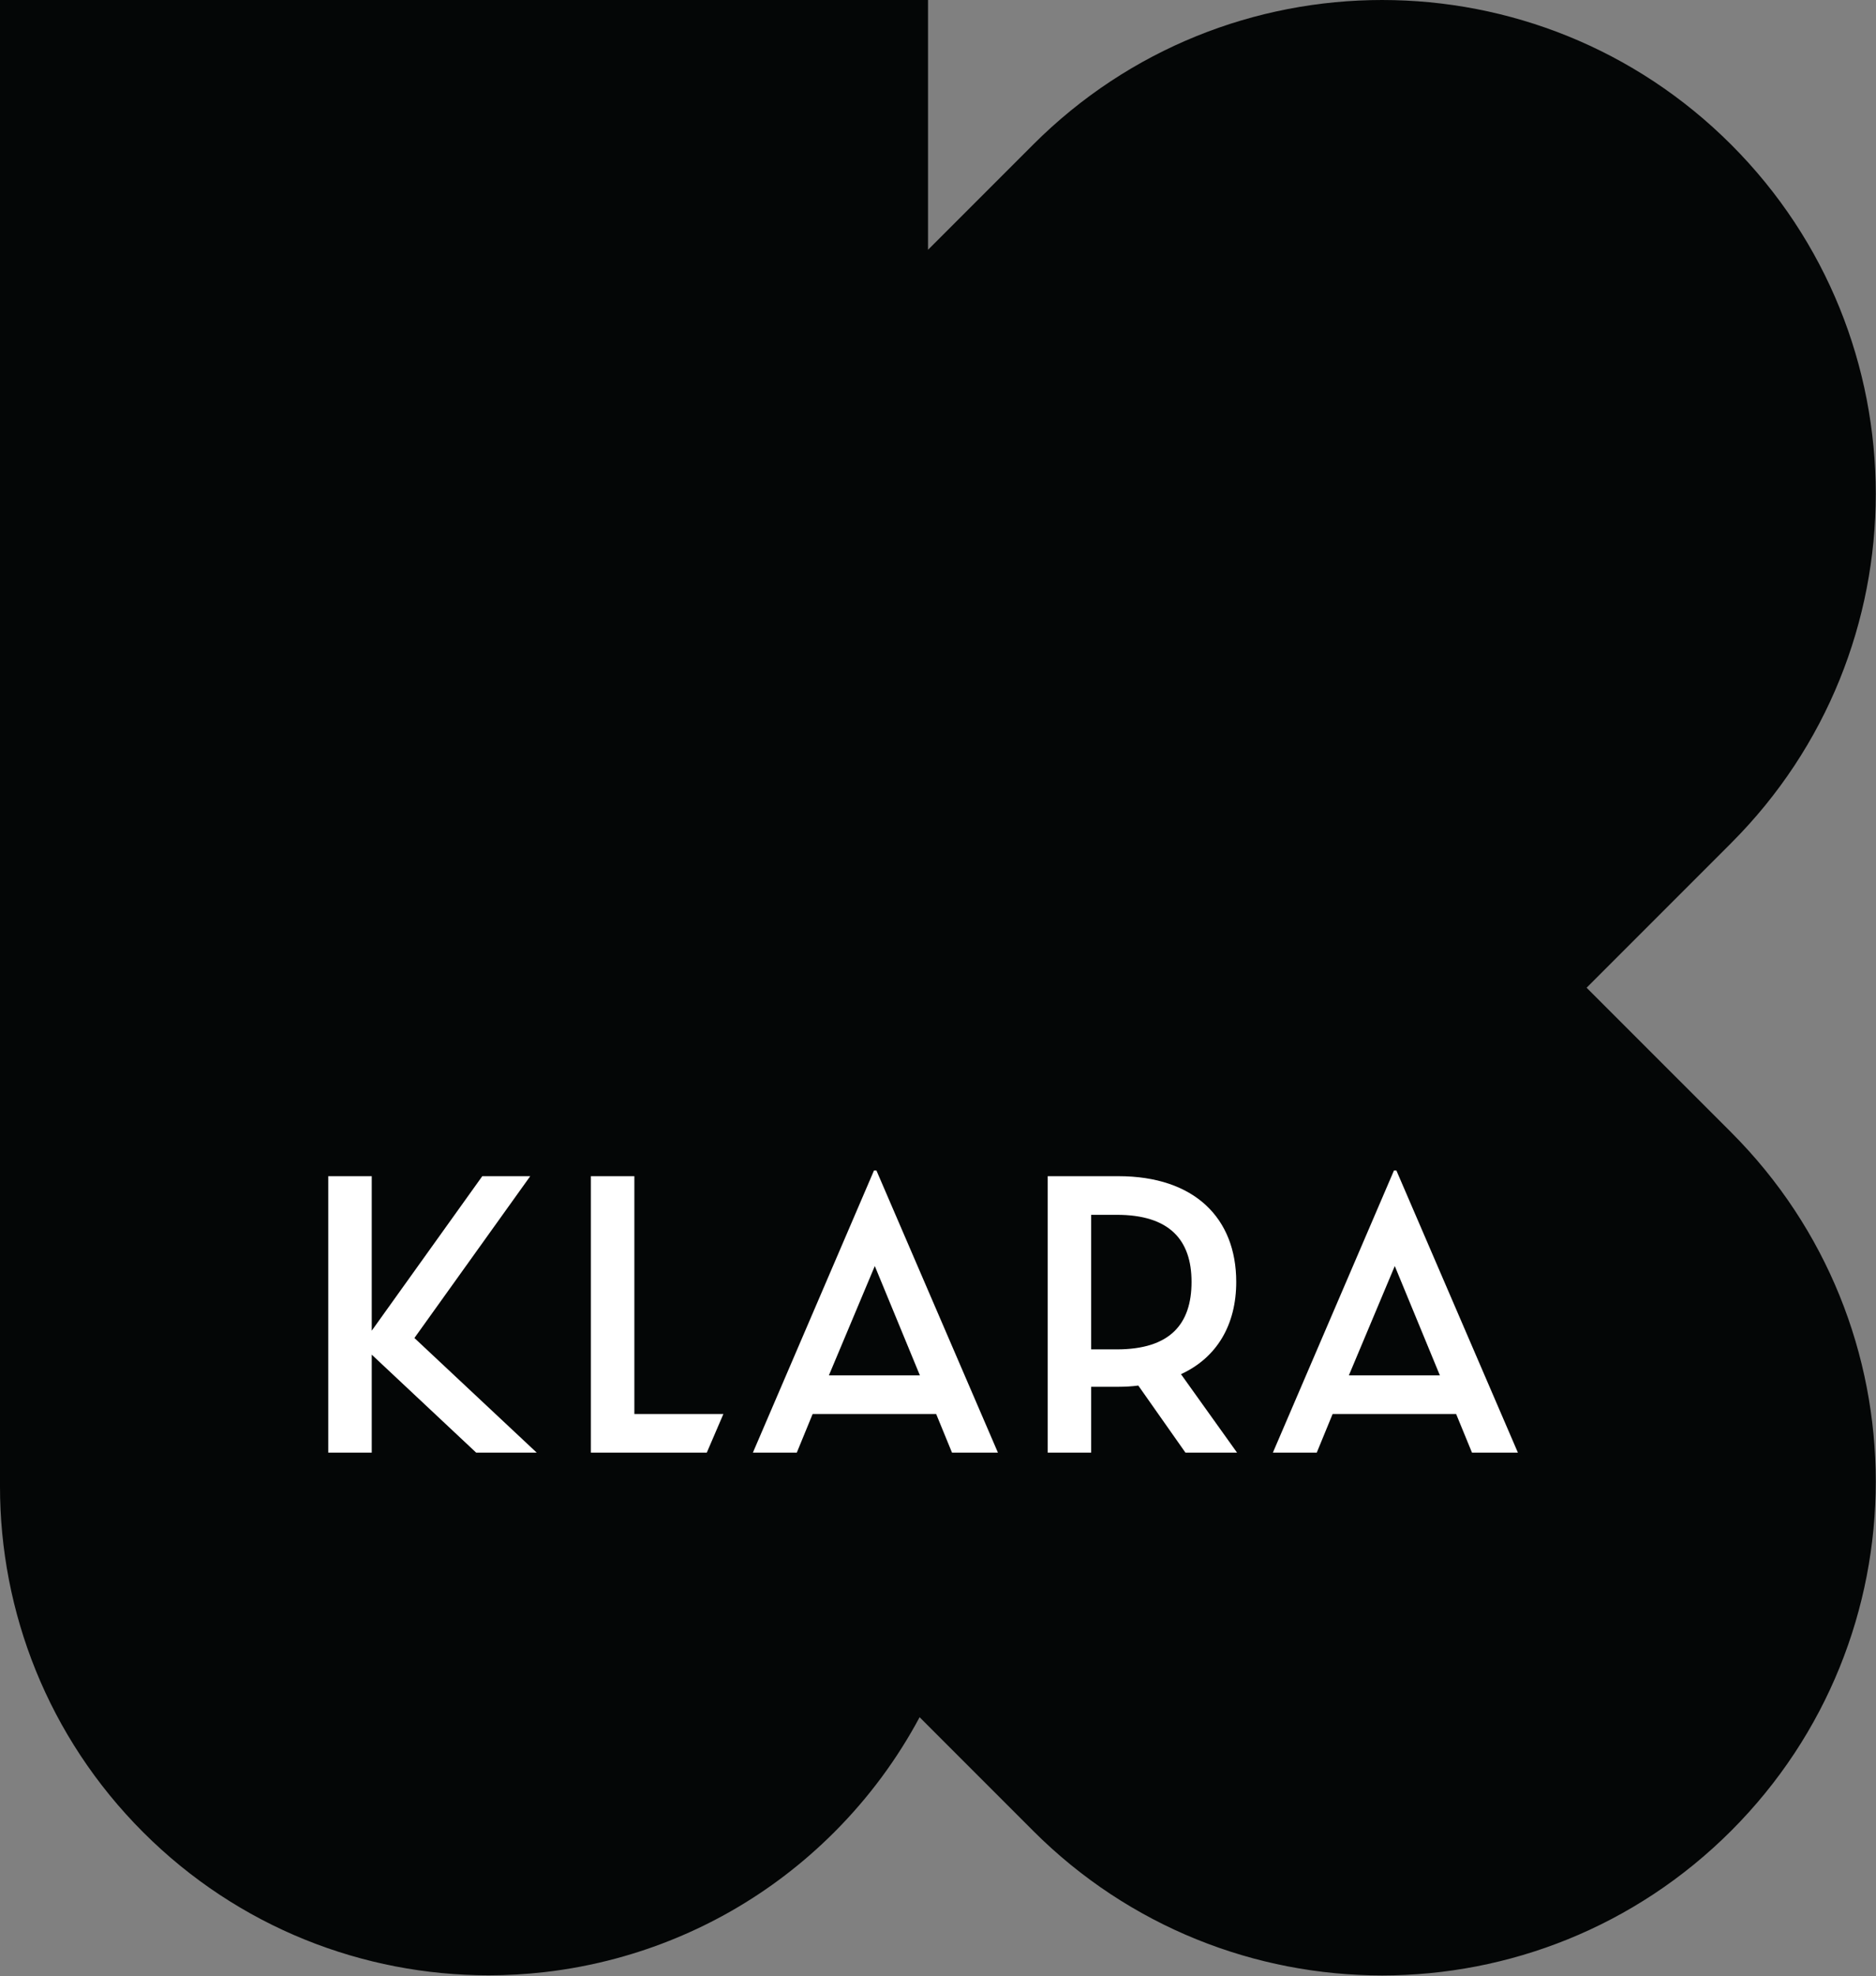 <svg xmlns:dc="http://purl.org/dc/elements/1.1/" xmlns:cc="http://creativecommons.org/ns#" xmlns:rdf="http://www.w3.org/1999/02/22-rdf-syntax-ns#" xmlns:svg="http://www.w3.org/2000/svg" xmlns="http://www.w3.org/2000/svg" xmlns:sodipodi="http://sodipodi.sourceforge.net/DTD/sodipodi-0.dtd" xmlns:inkscape="http://www.inkscape.org/namespaces/inkscape" version="1.1" xml:space="preserve" width="756" height="796" sodipodi:docname="Klara_Logo_Black_Screen.eps"><rect width="100%" height="100%" fill="#808080" stroke="none"/><rect id="backgroundrect" width="100%" height="100%" x="0" y="0" fill="none" stroke="none"/><defs id="defs6"/><sodipodi:namedview pagecolor="#ffffff" bordercolor="#666666" borderopacity="1" objecttolerance="10" gridtolerance="10" guidetolerance="10" inkscape:pageopacity="0" inkscape:pageshadow="2" inkscape:window-width="640" inkscape:window-height="480" id="namedview4"/><g class="currentLayer" style=""><title>Layer 1</title><g id="g10" inkscape:groupmode="layer" inkscape:label="ink_ext_XXXXXX" class=""><g id="g12" stroke-width="0"><path d="m556.988,0 c-50.907,0 -101.82,19.419 -140.659,58.26 l-0.004,0.003 l-0.003,0.003 l-42.344,42.344 V0 H241.535 H1.6675710412528133e-7 V321.098 V474.588 V574.91 V598.756 c0,50.4 19.228,100.799 57.681,139.247 c38.443,38.447 88.828,57.633 139.211,57.633 c7.532,0 15.057,-0.427 22.549,-1.285 c9.76,-1.115 19.433,-2.965 28.968,-5.535 c32.145,-8.672 62.543,-25.569 87.781,-50.813 c14.037,-14.035 25.481,-29.675 34.4,-46.321 l3.388,3.393 l2.571,2.575 l39.768,39.764 l0.008,0.008 l0.004,0.012 c38.847,38.837 89.752,58.256 140.659,58.256 c50.907,0 101.812,-19.424 140.656,-58.268 c38.847,-38.84 58.261,-89.745 58.261,-140.653 c0,-50.911 -19.415,-101.811 -58.253,-140.652 l-0.008,-0.009 l-0.005,-0.012 l-39.771,-39.761 l-18.487,-18.487 l58.257,-58.255 l0.005,-0.016 l0.008,-0.009 c38.839,-38.84 58.253,-89.74 58.253,-140.645 c0,-50.913 -19.415,-101.817 -58.261,-140.659 c-38.844,-38.844 -89.749,-58.263 -140.656,-58.263 " style="fill:#040606;fill-opacity:1;fill-rule:nonzero;stroke:none" id="path14" stroke-width="0"/><path d="m194.352,473.762 h19.321 l-46.671,65.176 l49.289,46.175 h-24.399 l-42.085,-39.465 v39.465 h-17.521 v-111.351 h17.521 V535.987 l44.544,-62.225 " style="fill:#ffffff;fill-opacity:1;fill-rule:nonzero;stroke:none" id="path16" stroke-width="0"/><path d="m255.641,569.555 v-95.795 h-17.527 v111.351 h46.712 l6.683,-15.556 h-35.868 " style="fill:#ffffff;fill-opacity:1;fill-rule:nonzero;stroke:none" id="path18" stroke-width="0"/><path d="m321.096,585.111 h-17.691 l48.8,-113.641 h0.985 l48.963,113.641 h-18.507 l-6.385,-15.556 h-49.783 zm31.437,-75.163 l-18.504,44.052 h36.68 z" style="fill:#ffffff;fill-opacity:1;fill-rule:nonzero;stroke:none" id="path20" stroke-width="0"/><path d="m498.513,585.111 h-20.795 l-18.999,-27.016 c-2.457,0.325 -5.239,0.493 -8.021,0.493 h-10.973 v26.523 h-17.517 v-111.351 h28.491 c30.623,0 47.483,16.869 47.483,42.576 c0,17.196 -7.689,30.46 -22.264,37.173 zm-48.477,-41.591 c21.46,0 30.139,-10.156 30.139,-27.184 c0,-16.867 -8.843,-27.019 -30.139,-27.019 h-10.311 V543.52 h10.311 " style="fill:#ffffff;fill-opacity:1;fill-rule:nonzero;stroke:none" id="path22" stroke-width="0"/><path d="m530.632,585.111 h-17.681 l48.795,-113.641 h0.981 L611.691,585.111 h-18.501 l-6.389,-15.556 h-49.779 zm31.444,-75.163 l-18.507,44.052 h36.685 z" style="fill:#ffffff;fill-opacity:1;fill-rule:nonzero;stroke:none" id="path24" stroke-width="0"/></g></g></g></svg>